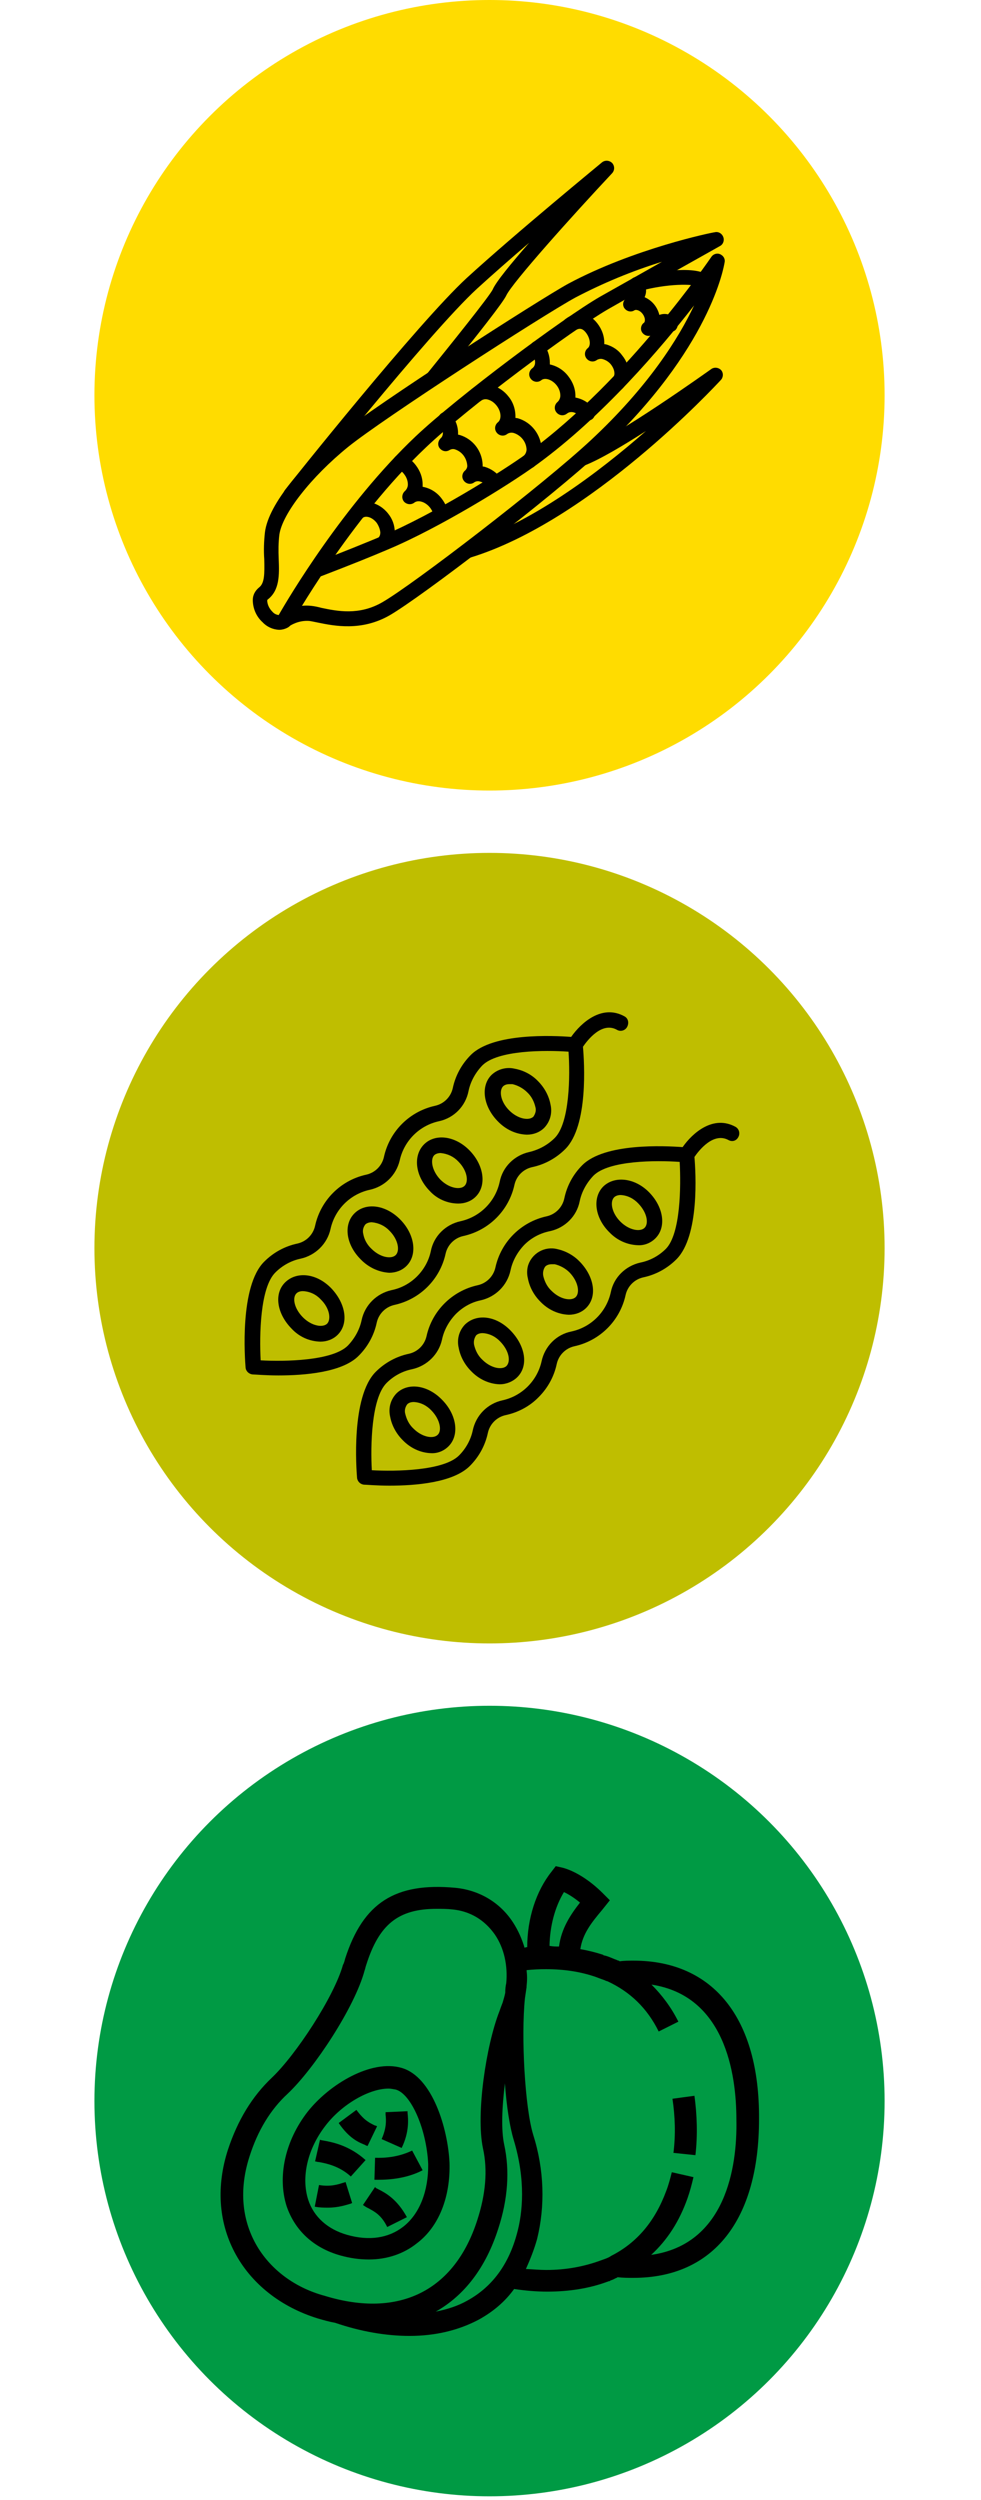 <?xml version="1.0" encoding="utf-8"?>
<!-- Generator: Adobe Illustrator 24.3.0, SVG Export Plug-In . SVG Version: 6.00 Build 0)  -->
<svg version="1.1" id="Layer_1" xmlns="http://www.w3.org/2000/svg" xmlns:xlink="http://www.w3.org/1999/xlink" x="0px" y="0px"
	 viewBox="0 0 299.2 762.1" style="enable-background:new 0 0 299.2 762.1;" xml:space="preserve">
<style type="text/css">
	.st0{fill:#FFDC00;}
	.st1{fill:#BFBE00;}
	.st2{fill:#009A44;}
</style>
<circle class="st0" cx="149.3" cy="120.5" r="120.5"/>
<g>
	<path d="M88.7,153.1c-1.2,0-2.3-1-2.3-2.3c0-0.5,0.2-1,0.5-1.4c1.6-2.1,40.6-51,55.5-64.7c15-13.7,41-35,41.2-35.2
		c1-0.8,2.4-0.6,3.2,0.3c0.7,0.9,0.7,2.1-0.1,3c-12,12.8-30.5,33.4-32.3,37.3c-1,2.1-7.7,10.7-20.7,26.8c-0.8,1-2.2,1.1-3.2,0.3
		c-1-0.8-1.1-2.2-0.3-3.2c6.7-8.3,19.2-23.8,20.1-25.8c1-2.3,5.6-7.9,11.1-14.2c-5.6,4.8-11.3,9.8-15.9,14
		c-14.7,13.5-54.6,63.7-55,64.2C90.1,152.8,89.4,153.1,88.7,153.1z"/>
	<path d="M142.5,170.2c-1.2,0-2.2-1-2.2-2.3c0-1,0.6-1.8,1.6-2.1c19.8-6,40.6-21.7,55.1-34.4c-7,4.5-14.1,8.7-18.7,10.5
		c-1.2,0.4-2.5-0.1-2.9-1.3c-0.4-1.1,0.1-2.4,1.3-2.9c11.2-4.4,39.8-24.9,40.1-25.1c1-0.8,2.4-0.6,3.2,0.3c0.7,0.9,0.6,2.2-0.2,3
		c-1.6,1.7-39.7,42.9-76.4,54.1C143,170.1,142.8,170.2,142.5,170.2z"/>
	<path d="M194.2,88.9c-1.2,0-2.3-1-2.3-2.2c0-1,0.7-1.9,1.7-2.2c7.6-2.1,20-3.6,22.7-0.1c0.7,1,0.4,2.4-0.6,3.1
		c-0.9,0.6-2,0.5-2.8-0.2c-1.4-0.7-9-1-18.1,1.5C194.6,88.9,194.4,88.9,194.2,88.9z M212.7,87.2L212.7,87.2z"/>
	<path d="M86.6,191.5c-1.2,0-2.3-1-2.3-2.2c0-0.7,0.3-1.3,0.8-1.8c2.8-2.2,6.4-3.2,9.9-2.8c0.9,0.1,1.9,0.3,3,0.6
		c4.8,1,11.5,2.4,18.6-1.7c9.4-5.4,49-35.8,63.6-49.4c17.6-16.4,26.8-31.1,31.5-41.1c-10.1,13-27.8,33.8-47.8,48.4
		c-8.9,6.5-30,19.4-45.1,25.8c-5.6,2.4-12.6,5.2-20.7,8.3c-1.2,0.4-2.5-0.1-2.9-1.3s0.1-2.5,1.3-2.9c8.1-3.1,15-5.9,20.5-8.2
		c14.8-6.3,35.5-19,44.2-25.3c30.4-22.2,55.4-59.1,55.7-59.5c0.7-1.1,2.1-1.4,3.1-0.7c0.8,0.5,1.2,1.4,1,2.3
		c-0.2,1.1-4.2,26.2-37.8,57.6c-15.1,14.1-54.7,44.4-64.4,50c-8.6,4.9-16.9,3.2-21.8,2.2c-1-0.2-1.9-0.4-2.6-0.5
		c-2.3-0.2-4.6,0.5-6.5,1.8C87.7,191.4,87.2,191.5,86.6,191.5z"/>
	<path d="M85.1,192c-1.9-0.1-3.7-0.9-5-2.3c-1.9-1.7-3-4.2-3-6.8c0-1.5,0.7-2.8,1.9-3.8c1.7-1.3,1.7-4.1,1.6-8.6
		c-0.2-2.7-0.1-5.4,0.2-8.2c1.1-8.9,12.2-21.3,22.5-29.7c11.3-9.2,60.9-41.1,70-46.1C193.3,75.8,217,70.9,218,70.8
		c1.2-0.3,2.4,0.5,2.7,1.8c0.2,1-0.3,2-1.1,2.4c-0.2,0.1-22.3,12.5-34.2,19.3c-11.2,6.5-42.9,30.1-55.4,42
		c-23.4,22.1-41.1,53.8-41.3,54.1c-0.1,0.3-0.4,0.5-0.6,0.7C87.2,191.7,86.1,192,85.1,192z M86.6,189.3L86.6,189.3z M201.9,79.8
		c-9.1,2.8-18,6.5-26.4,10.9c-10.1,5.5-58.8,37-69.4,45.6c-11.2,9.1-20,20.3-20.9,26.7c-0.3,2.5-0.3,4.9-0.2,7.4
		c0.2,4.9,0.3,9.6-3.4,12.4c0,0-0.1,0.1-0.1,0.4c0.1,1.3,0.7,2.4,1.6,3.3c0.5,0.6,1.2,0.9,1.9,1c2.8-4.9,19.8-33.7,41.8-54.5
		c12.8-12.1,45-36.1,56.3-42.6C188.3,87.5,195.5,83.4,201.9,79.8z"/>
	<path d="M161.2,142.9c-1.2,0-2.3-1-2.3-2.2c0-0.7,0.3-1.4,0.9-1.8c0.5-0.5,0.8-1.2,0.8-1.9c-0.1-2.3-1.7-4.3-3.9-5
		c-0.7-0.2-1.4-0.1-2,0.3c-1,0.8-2.4,0.6-3.2-0.4s-0.6-2.4,0.4-3.2c1.1-0.9,1-3.2-0.4-5c-0.7-0.9-1.6-1.6-2.7-1.9
		c-0.7-0.2-1.4-0.1-2,0.3c-1,0.8-2.4,0.6-3.2-0.4c-0.8-1-0.6-2.4,0.4-3.2c1.7-1.3,3.9-1.7,5.9-1.1c2.1,0.6,3.9,1.8,5.2,3.5
		c1.5,1.8,2.2,4.2,2.1,6.5l0.7,0.1c4.2,1.2,7.1,5,7.3,9.4c0.1,2.1-0.8,4.2-2.5,5.5C162.2,142.7,161.8,142.9,161.2,142.9z"/>
	<path d="M179.1,128.3c-0.7,0-1.4-0.3-1.8-0.9c-1.3-1.7-3.2-2.3-4.4-1.3c-1,0.8-2.4,0.6-3.2-0.4c-0.8-1-0.6-2.4,0.4-3.2
		c0.5-0.5,0.8-1.2,0.8-1.9c0-1.1-0.4-2.2-1.1-3.1c-1.4-1.8-3.6-2.5-4.7-1.6c-1,0.8-2.4,0.6-3.2-0.4c-0.8-1-0.6-2.4,0.4-3.2
		c0.6-0.4,0.9-1.1,0.9-1.8c0-1.1-0.4-2.1-1.1-2.9c-0.8-1-0.6-2.4,0.4-3.2c1-0.8,2.4-0.6,3.2,0.4c1.3,1.6,2,3.7,2,5.8
		c0,0.2,0,0.3,0,0.5c2.3,0.5,4.3,1.8,5.7,3.7c1.3,1.7,2.1,3.7,2.1,5.9c0,0.2,0,0.4,0,0.5c2.2,0.4,4.2,1.6,5.5,3.4
		c0.8,1,0.6,2.4-0.4,3.2C180.1,128.1,179.6,128.3,179.1,128.3L179.1,128.3z"/>
	<path d="M188,119.5c-1.2,0-2.3-1-2.3-2.2c0-0.7,0.3-1.4,0.9-1.8c0.5-0.4,0.8-1,0.8-1.6c0-1-0.4-1.9-1-2.7c-0.6-0.8-1.5-1.4-2.5-1.7
		c-0.6-0.2-1.2-0.1-1.8,0.2c-1,0.8-2.4,0.6-3.2-0.4c-0.8-1-0.6-2.4,0.4-3.2c0.9-0.7,0.8-2.9-0.6-4.7c-1.1-1.4-2.1-1.5-3.5-0.5
		c-1,0.8-2.4,0.6-3.2-0.4c-0.8-1-0.6-2.4,0.4-3.2l0,0c3.4-2.6,7.2-2.1,9.8,1.3c1.4,1.8,2.2,4,2.1,6.3l0.6,0.1c2,0.6,3.7,1.7,4.9,3.4
		c1.3,1.6,2,3.5,1.9,5.6c0,2-0.9,3.8-2.5,5C189,119.3,188.5,119.5,188,119.5z"/>
	<path d="M197.8,102.4c-1.2,0-2.3-1-2.3-2.2c0-0.7,0.3-1.4,0.9-1.8c0.4-0.3,0.5-1.5-0.4-2.7s-2.1-1.4-2.5-1.1
		c-1.1,0.7-2.4,0.3-3.1-0.7c-0.6-0.9-0.4-2.1,0.4-2.8c1.1-0.9,2-2.5,1.6-3c-0.7-1-0.5-2.4,0.5-3.1c1-0.7,2.3-0.5,3.1,0.4
		c1.1,1.5,1.4,3.5,0.6,5.2c2.3,1,3.9,3,4.5,5.4c1.9-0.7,3.9-0.1,5.2,1.5c0.7,1,0.5,2.4-0.4,3.2c-1,0.7-2.3,0.6-3.1-0.3
		c-1.3,0.2-2.5,0.8-3.5,1.7C198.9,102.2,198.4,102.4,197.8,102.4z"/>
	<path d="M150.8,149.5c-0.7,0-1.4-0.3-1.8-0.9c-0.6-0.9-1.5-1.5-2.6-1.8c-0.6-0.2-1.2-0.1-1.7,0.2c-1,0.8-2.4,0.6-3.2-0.4
		s-0.6-2.4,0.4-3.2c0.4-0.4,0.7-1,0.6-1.6c-0.2-2.2-1.6-4.1-3.7-4.8c-0.6-0.2-1.2-0.1-1.7,0.2c-1.1,0.7-2.4,0.3-3.1-0.7
		c-0.6-0.9-0.4-2.1,0.4-2.9c1-0.8,0.9-2.7-0.3-4.3c-0.8-1-0.6-2.4,0.4-3.2c1-0.8,2.4-0.6,3.2,0.4l0,0c1.4,1.7,2.1,3.8,2,6l0.5,0.1
		c4,1.2,6.8,4.8,7,9c0,0.2,0,0.4,0,0.6l0.6,0.1c2,0.6,3.7,1.8,4.9,3.4c0.8,1,0.6,2.4-0.4,3.2C151.9,149.3,151.4,149.5,150.8,149.5
		L150.8,149.5z"/>
	<path d="M134.6,159.3c-1.1,0-2.1-0.8-2.3-1.9c-0.1-0.9-0.5-1.8-1.1-2.6c-1.4-1.8-3.6-2.5-4.8-1.6c-1,0.8-2.4,0.6-3.2-0.3
		c-0.8-1-0.6-2.4,0.3-3.2c0,0,0.1-0.1,0.1-0.1c0.5-0.5,0.8-1.2,0.8-1.9c0-1.1-0.4-2.2-1.1-3.1c-0.5-0.7-1.2-1.3-2.1-1.7
		c-1.1-0.5-1.6-1.9-1.1-3c0.5-1.1,1.9-1.6,3-1.1c1.5,0.7,2.7,1.7,3.7,3c1.3,1.7,2.1,3.7,2.1,5.9c0,0.2,0,0.5,0,0.7
		c2.3,0.4,4.4,1.7,5.8,3.6c1.1,1.4,1.8,3,2,4.7c0.2,1.2-0.7,2.4-1.9,2.5L134.6,159.3z"/>
	<path d="M116.7,168c-1.2,0-2.3-1-2.3-2.2c0-0.7,0.3-1.4,0.9-1.8c0.5-0.4,0.7-1,0.7-1.7c-0.1-1-0.5-2-1.1-2.9
		c-1.4-1.8-3.4-2.3-4.3-1.5c-1,0.8-2.4,0.6-3.2-0.4s-0.6-2.4,0.4-3.2c3-2.4,7.8-1.3,10.6,2.3c1.3,1.6,2,3.6,2,5.6
		c0.1,2-0.8,4-2.4,5.2C117.7,167.8,117.2,168,116.7,168z"/>
</g>
<circle class="st1" cx="149.3" cy="380.5" r="120.5"/>
<circle class="st2" cx="149.3" cy="640.5" r="120.5"/>
<path d="M77.1,419c0.8,0,3.9,0.3,7.8,0.3c7.9,0,19.5-0.9,24.5-6c2.8-2.8,4.7-6.3,5.5-10.1c0.6-2.7,2.7-4.8,5.4-5.4
	c7.8-1.7,13.9-7.8,15.6-15.6c0.6-2.7,2.7-4.8,5.4-5.4c7.8-1.7,13.9-7.8,15.6-15.6c0.6-2.7,2.7-4.8,5.4-5.4c3.8-0.8,7.3-2.7,10.1-5.5
	c7.1-7.1,5.8-26.5,5.4-31.2c1.3-1.9,5.7-7.7,10.3-5.2c1.1,0.7,2.6,0.3,3.2-0.9s0.3-2.6-0.9-3.2c-6.8-3.7-13.1,1.9-16.2,6.3
	c-5.5-0.4-23.8-1.3-30.6,5.5c-2.8,2.8-4.7,6.3-5.5,10.1c-0.6,2.7-2.7,4.8-5.4,5.4c-7.8,1.7-13.9,7.8-15.6,15.6
	c-0.6,2.7-2.7,4.8-5.4,5.4c-7.8,1.7-13.9,7.8-15.6,15.6c-0.6,2.7-2.7,4.8-5.4,5.4c-3.8,0.8-7.3,2.7-10.1,5.5
	c-7.6,7.5-5.9,29.7-5.7,32.3C75,418,75.9,418.9,77.1,419z M84,387.9c2.1-2.1,4.8-3.6,7.7-4.2c4.5-1,8.1-4.5,9.1-9
	c1.3-6,6-10.7,12-12c4.5-1,8-4.4,9.1-8.9c1.3-6,6-10.7,12-12c4.6-1,8.1-4.6,9-9.2c0.6-2.9,2.1-5.6,4.2-7.8
	c4.7-4.7,19.1-4.7,26.3-4.2c0.5,7.2,0.4,21.7-4.2,26.3c-2.1,2.1-4.8,3.6-7.8,4.3c-4.5,1-8.1,4.5-9,9.1c-1.3,6-6,10.7-12,12
	c-4.5,1-8.1,4.5-9,9.1c-0.6,2.9-2.1,5.6-4.2,7.7c-2.1,2.1-4.8,3.6-7.8,4.2c-4.5,1-8.1,4.5-9.1,9.1c-0.6,2.9-2.1,5.6-4.2,7.8
	c-4.7,4.7-19.3,4.9-26.6,4.5C79.1,407.1,79.3,392.5,84,387.9z"/>
<path d="M97.7,409c2,0,3.9-0.7,5.3-2.1l0,0c3.4-3.4,2.5-9.4-1.9-14.1c-4.5-4.7-10.6-5.3-14.1-1.9c-3.5,3.4-2.6,9.5,1.9,14.1
	C91.2,407.5,94.3,408.9,97.7,409z M90.4,394.3c0.5-0.5,1.2-0.7,2-0.7c2.1,0.1,4,1,5.4,2.5c2.8,2.7,3.2,6.1,2,7.4
	c-1.3,1.3-4.7,0.8-7.4-1.9C89.7,398.9,89.1,395.6,90.4,394.3z"/>
<path d="M118.7,388c2,0,3.9-0.7,5.3-2.1l0,0c3.4-3.4,2.5-9.6-1.9-14.1c-4.5-4.6-10.6-5.3-14-1.9c-3.4,3.4-2.6,9.5,1.9,14
	C112.3,386.3,115.4,387.8,118.7,388z M111.4,373.3c0.5-0.5,1.3-0.7,2-0.7c2.1,0.2,4,1.1,5.4,2.6c2.7,2.7,3.2,6.1,1.9,7.4
	c-1.3,1.3-4.7,0.8-7.4-1.9c-1.3-1.2-2.2-2.8-2.5-4.5C110.5,375.1,110.8,374.1,111.4,373.3z"/>
<path d="M139.8,366.9c2,0,3.9-0.7,5.3-2.1l0,0c3.4-3.4,2.5-9.6-1.9-14.1c-4.5-4.6-10.7-5.2-14-1.7s-2.5,9.6,1.9,14.1
	C133.3,365.5,136.5,366.9,139.8,366.9z M132.4,352.2c0.5-0.5,1.3-0.7,2-0.7c2.1,0.2,4,1.1,5.4,2.6c2.7,2.7,3.2,6.1,1.9,7.4
	c-1.3,1.3-4.7,0.8-7.4-1.9C131.7,356.9,131.2,353.5,132.4,352.2z"/>
<path d="M160.7,345.9c2,0,3.9-0.7,5.3-2.1c1.8-1.9,2.5-4.5,1.9-7.1c-0.5-2.7-1.9-5.2-3.8-7.1c-1.9-2-4.4-3.3-7.1-3.8
	c-2.5-0.6-5.2,0.1-7.1,1.9c-3.4,3.4-2.5,9.6,1.9,14.1C154.2,344.3,157.3,345.8,160.7,345.9z M153.4,331.2c0.5-0.5,1.2-0.7,2-0.7
	c0.3,0,0.6,0,0.9,0c1.7,0.4,3.3,1.3,4.5,2.5c1.3,1.2,2.1,2.8,2.5,4.5c0.3,1,0,2-0.6,2.9c-1.3,1.3-4.7,0.8-7.4-1.9
	S152.2,332.5,153.4,331.2L153.4,331.2z"/>
<path d="M120.9,424.8c-1.8,1.9-2.5,4.5-1.9,7.1c0.5,2.7,1.9,5.2,3.8,7.1c2.3,2.4,5.4,3.9,8.7,4c2,0.1,3.9-0.7,5.3-2.1l0,0
	c3.4-3.4,2.5-9.6-1.9-14.1C130.4,422.1,124.3,421.4,120.9,424.8z M133.5,437.4c-1.3,1.3-4.7,0.8-7.4-1.9c-1.3-1.2-2.1-2.8-2.5-4.5
	c-0.3-1,0-2.1,0.6-2.9c0.5-0.5,1.2-0.7,2-0.7c2.1,0.1,4,1.1,5.4,2.6C134.3,432.8,134.8,436.2,133.5,437.4z"/>
<path d="M141.8,403.8c-1.8,1.9-2.5,4.5-1.9,7.1c0.5,2.7,1.9,5.2,3.8,7.1c2.3,2.4,5.4,3.9,8.7,4c2,0,4-0.8,5.4-2.2l0,0
	c3.4-3.4,2.5-9.4-2-14.1S145.3,400.4,141.8,403.8z M154.5,416.4c-1.3,1.3-4.7,0.8-7.4-1.9c-1.3-1.2-2.1-2.8-2.5-4.5
	c-0.2-1,0-2,0.6-2.9c0.5-0.5,1.2-0.7,2-0.7c2.1,0.1,4,1.1,5.4,2.6C155.3,411.8,155.8,415,154.5,416.4L154.5,416.4z"/>
<path d="M170,380.8c-3.9-1-7.9,1.3-9,5.2c-0.3,1.2-0.3,2.5,0,3.7c0.5,2.7,1.9,5.2,3.8,7.1c2.3,2.4,5.4,3.9,8.7,4
	c2,0,3.9-0.7,5.3-2.1l0,0c3.4-3.4,2.5-9.4-1.9-14C175.1,382.8,172.7,381.4,170,380.8z M175.6,395.4c-1.3,1.3-4.7,0.8-7.4-1.9
	c-1.3-1.2-2.1-2.8-2.5-4.5c-0.2-1,0-2.1,0.6-2.9c0.5-0.5,1.2-0.7,2-0.7c0.3,0,0.6,0,0.9,0c1.7,0.4,3.3,1.3,4.5,2.5
	C176.4,390.7,176.9,394.1,175.6,395.4z"/>
<path d="M184,361.7c-3.4,3.4-2.6,9.6,1.9,14c2.3,2.4,5.4,3.8,8.7,3.9c2,0.1,3.9-0.7,5.3-2.1l0,0c3.4-3.4,2.5-9.5-1.9-14
	S187.4,358.4,184,361.7z M196.6,374.3c-1.3,1.3-4.7,0.8-7.4-1.9c-2.7-2.7-3.2-6.1-1.9-7.4c0.5-0.5,1.3-0.7,2-0.7
	c2.1,0.1,4,1.1,5.4,2.6C197.4,369.7,197.9,373,196.6,374.3z"/>
<path d="M225.2,346.6c0.6-1.1,0.2-2.5-0.9-3.1c-6.8-3.7-13.1,1.9-16.1,6.2c-5.5-0.4-23.8-1.3-30.6,5.5c-2.8,2.8-4.7,6.3-5.5,10.2
	c-0.6,2.7-2.7,4.8-5.4,5.4c-7.8,1.7-13.9,7.8-15.6,15.6c-0.6,2.7-2.7,4.8-5.4,5.4c-7.8,1.7-13.9,7.8-15.6,15.5
	c-0.6,2.7-2.7,4.8-5.4,5.4c-3.8,0.8-7.3,2.7-10.1,5.5c-7.6,7.6-5.9,29.8-5.7,32.3c0.1,1.1,1,2,2.1,2.1c0.8,0,3.8,0.3,7.8,0.3
	c7.9,0,19.4-0.9,24.5-6c2.8-2.8,4.7-6.3,5.5-10.1c0.6-2.7,2.7-4.8,5.4-5.4c3.8-0.8,7.4-2.7,10.1-5.5c2.8-2.8,4.7-6.3,5.5-10.1
	c0.6-2.7,2.7-4.8,5.4-5.4c7.8-1.7,13.9-7.8,15.6-15.6c0.6-2.7,2.7-4.8,5.4-5.4c3.8-0.8,7.3-2.7,10.1-5.5c7.1-7.1,5.9-26.5,5.5-31.2
	c1.3-1.9,5.7-7.6,10.3-5.2C223.3,348.2,224.6,347.8,225.2,346.6z M203.1,380.7c-2.1,2.1-4.8,3.6-7.8,4.2c-4.5,1-8.1,4.5-9,9
	c-1.3,6-6,10.7-12,12c-4.6,0.9-8.1,4.5-9.1,9c-1.3,6-6,10.7-12,12c-4.5,1-8,4.5-9,9.1c-0.6,2.9-2.1,5.6-4.2,7.7
	c-4.7,4.7-19.3,4.9-26.6,4.5c-0.4-7.3-0.2-21.9,4.5-26.6c2.1-2.1,4.8-3.6,7.8-4.2c4.5-1,8.1-4.5,9.1-9c0.6-2.9,2.1-5.6,4.2-7.8
	c2.1-2.1,4.7-3.6,7.6-4.2c4.5-1,8.1-4.5,9.1-9.1c0.6-2.9,2.1-5.6,4.2-7.8c2.2-2.2,4.9-3.6,7.9-4.2c4.5-1,8.1-4.5,9-9.1
	c0.6-2.9,2.1-5.6,4.2-7.8c4.7-4.7,19.1-4.7,26.3-4.2C207.7,361.6,207.6,376.1,203.1,380.7z"/>
<path d="M137.1,659.3c-0.5-10.4-5.2-26.2-14.6-28.9c-9.2-2.7-22,4.9-28.7,13.4c-6.9,8.9-9.2,19.8-6.4,28.7
	c2.5,7.4,8.2,12.8,16.5,15.1c2.9,0.8,5.7,1.2,8.6,1.2c5.5,0,10.6-1.7,14.6-4.9C133.9,678.8,137.4,669.7,137.1,659.3z M123,678.8
	c-4.5,3.5-10.4,4.4-17.1,2.5c-6-1.7-10.2-5.5-11.9-10.7c-2.2-6.9-0.2-15.5,5.2-22.5c5-6.6,13.4-11.4,19.3-11.4
	c0.8,0,1.5,0.2,2.2,0.3c4.7,1.3,9.4,12.1,9.9,22.7C130.7,667.9,128,674.9,123,678.8z"/>
<path d="M107,663.5l4.5-5c-5-4.5-10.2-5.5-13.1-6c-0.3,0-0.7-0.2-0.8-0.2l-1.5,6.6c0.3,0,0.7,0.2,1.2,0.2
	C99.5,659.5,103.5,660.3,107,663.5z"/>
<path d="M111.4,653.9c0.2,0.2,0.5,0.2,0.7,0.3l2.9-6c-0.3-0.2-0.5-0.2-0.8-0.3c-1.3-0.7-3-1.3-5.5-4.7l-5.4,4
	C106.5,651.9,109.4,653.1,111.4,653.9z"/>
<path d="M125.7,655.6c-1.7,0.8-5.4,2.4-11.3,2.2l-0.2,6.7c0.5,0,0.8,0,1.3,0c6.4,0,10.7-1.5,13.4-2.9L125.7,655.6z"/>
<path d="M115.4,667.4c-0.3-0.2-0.8-0.3-1-0.7l-3.7,5.5c0.5,0.3,1,0.7,1.7,1c1.8,1,3.9,2,5.7,5.7l6-3
	C121.1,670.4,117.6,668.5,115.4,667.4z"/>
<path d="M104.7,665.4c-1.5,0.5-3.9,1.3-7.4,0.7l-1.3,6.6c1.5,0.3,2.9,0.3,4,0.3c3.2,0,5.5-0.8,6.9-1.2c0.2,0,0.3-0.2,0.5-0.2l-2-6.4
	C105.2,665.2,105,665.4,104.7,665.4z"/>
<path d="M122.5,654.8c2.4-4.9,2-8.9,1.8-10.7c0-0.2,0-0.3,0-0.5l-6.7,0.3c0,0.2,0,0.5,0,0.8c0.2,1.7,0.3,4-1.2,7.4L122.5,654.8z"/>
<path d="M205.1,639.8c0.8,5.4,1,10.9,0.3,16.5l6.7,0.7c0.7-6,0.5-12.3-0.3-18.1L205.1,639.8z"/>
<path d="M193.2,597.7c-1.3,0-2.9,0-4.2,0.2c-0.2-0.2-0.3-0.2-0.7-0.3c-0.3-0.2-0.8-0.3-1.2-0.5c-0.8-0.3-1.8-0.8-2.9-1
	c-0.2,0-0.2-0.2-0.3-0.2l0,0c-2.2-0.7-4.5-1.3-6.9-1.7c0.7-4.7,3.4-8.1,6.6-11.9l2.4-3l-2.2-2.2c-3.9-3.9-8.4-6.7-12.1-7.7l-2.2-0.5
	l-1.3,1.7c-4.7,5.9-7.4,14.3-7.4,23c-0.3,0-0.5,0-0.8,0.2c-0.8-2.7-2-5.4-3.5-7.7c-4-6.2-10.4-9.9-17.6-10.6
	c-18.3-1.7-28.1,4.5-33.6,21.5c-0.2,0.7-0.3,1.3-0.7,2c-2.7,9.7-14.4,27.5-21.7,34.4c-6,5.7-10.4,12.9-13.4,22
	c-3.5,10.9-2.9,21.7,2,31.1c5,9.6,14.1,16.8,25.5,20.3c1.7,0.5,3.5,1,5.2,1.3c7.9,2.7,15.6,4,22.7,4c7.9,0,14.9-1.7,21-4.9
	c4.4-2.4,8.1-5.5,10.9-9.4c3.4,0.5,6.7,0.8,10.1,0.8c6.7,0,12.9-1,18.3-3l0,0c0.2,0,0.3-0.2,0.7-0.2c0.2,0,0.2-0.2,0.3-0.2
	c0.7-0.2,1.2-0.5,1.8-0.8c0.2,0,0.2,0,0.3-0.2c1.7,0.2,3.2,0.2,4.9,0.2c24.4,0,38.3-17.6,38.3-48.4
	C231.7,615.3,217.6,597.7,193.2,597.7z M172,576.8c1.5,0.7,3.2,1.8,4.9,3.2c-2.9,3.7-5.7,7.9-6.4,13.4c-1,0-1.8,0-2.9-0.2
	C167.7,587.3,169.2,581.4,172,576.8z M77.6,683.3c-4-7.7-4.5-16.6-1.5-25.9c2.5-7.9,6.4-14.3,11.6-19.1c8.1-7.6,20.5-26.4,23.5-37.6
	c0.2-0.5,0.3-1.2,0.5-1.7c3.9-12.3,9.7-17.1,21.5-17.1c1.5,0,3.2,0,4.9,0.2c6.7,0.7,10.6,4.5,12.8,7.6c2.9,4.2,4,9.6,3.5,14.9
	c-0.2,0.8-0.3,1.8-0.3,2.9c-0.2,1-0.5,2-0.8,3c-0.3,0.8-0.7,1.8-1,2.7c-4,10.2-7.2,31.2-5,41.7c1.5,6.7,0.8,14.1-1.7,21.8
	c-6.9,21.7-23.9,30.1-46.5,23.2C89.4,697.3,81.7,691.2,77.6,683.3z M142.6,701.3c-3,1.7-6.2,2.7-9.7,3.4
	c8.7-4.9,15.3-13.4,19.1-25.4c2.9-8.9,3.5-17.5,1.8-25.4c-1-4.5-0.7-11.6,0.2-18.8c0.5,7.1,1.5,13.4,2.7,17.3
	c3.7,12.3,2.7,22.2,1,28.4C155.2,690.2,150.2,697.1,142.6,701.3z M198.6,687.4c4.9-4.5,8.6-10.2,11.1-17.3c0.7-2,1.3-4.2,1.8-6.4
	l-6.6-1.5c-0.5,2-1,3.9-1.7,5.7c-3.4,9.2-8.9,15.8-16.8,19.8l-0.3,0.2l0,0c-0.8,0.5-1.8,0.8-2.9,1.2c-4.9,1.8-10.4,2.9-16.6,2.9
	c-2,0-4-0.2-6.2-0.3c1.3-2.9,2.5-5.9,3.4-9.1c2.5-10.1,2.2-21.2-1.2-31.9c-2.5-8.2-3.7-29.9-2.5-41.5c0.2-1.2,0.3-2.2,0.5-3.4
	c0-0.2,0-0.3,0-0.3l0,0c0.2-1.7,0.2-3.2,0-4.9c1.8-0.2,3.9-0.3,5.9-0.3c5.7,0,10.7,0.8,15.3,2.4c0.8,0.3,1.8,0.7,2.7,1
	c0.3,0.2,0.5,0.2,0.8,0.3c6.9,3.2,12.1,8.2,15.6,15.3l6-3c-2.2-4.4-5-8.1-8.2-11.3c22.3,3.4,25.9,26.9,25.9,41.2
	C224.9,660.7,221.3,684.2,198.6,687.4z"/>
</svg>
